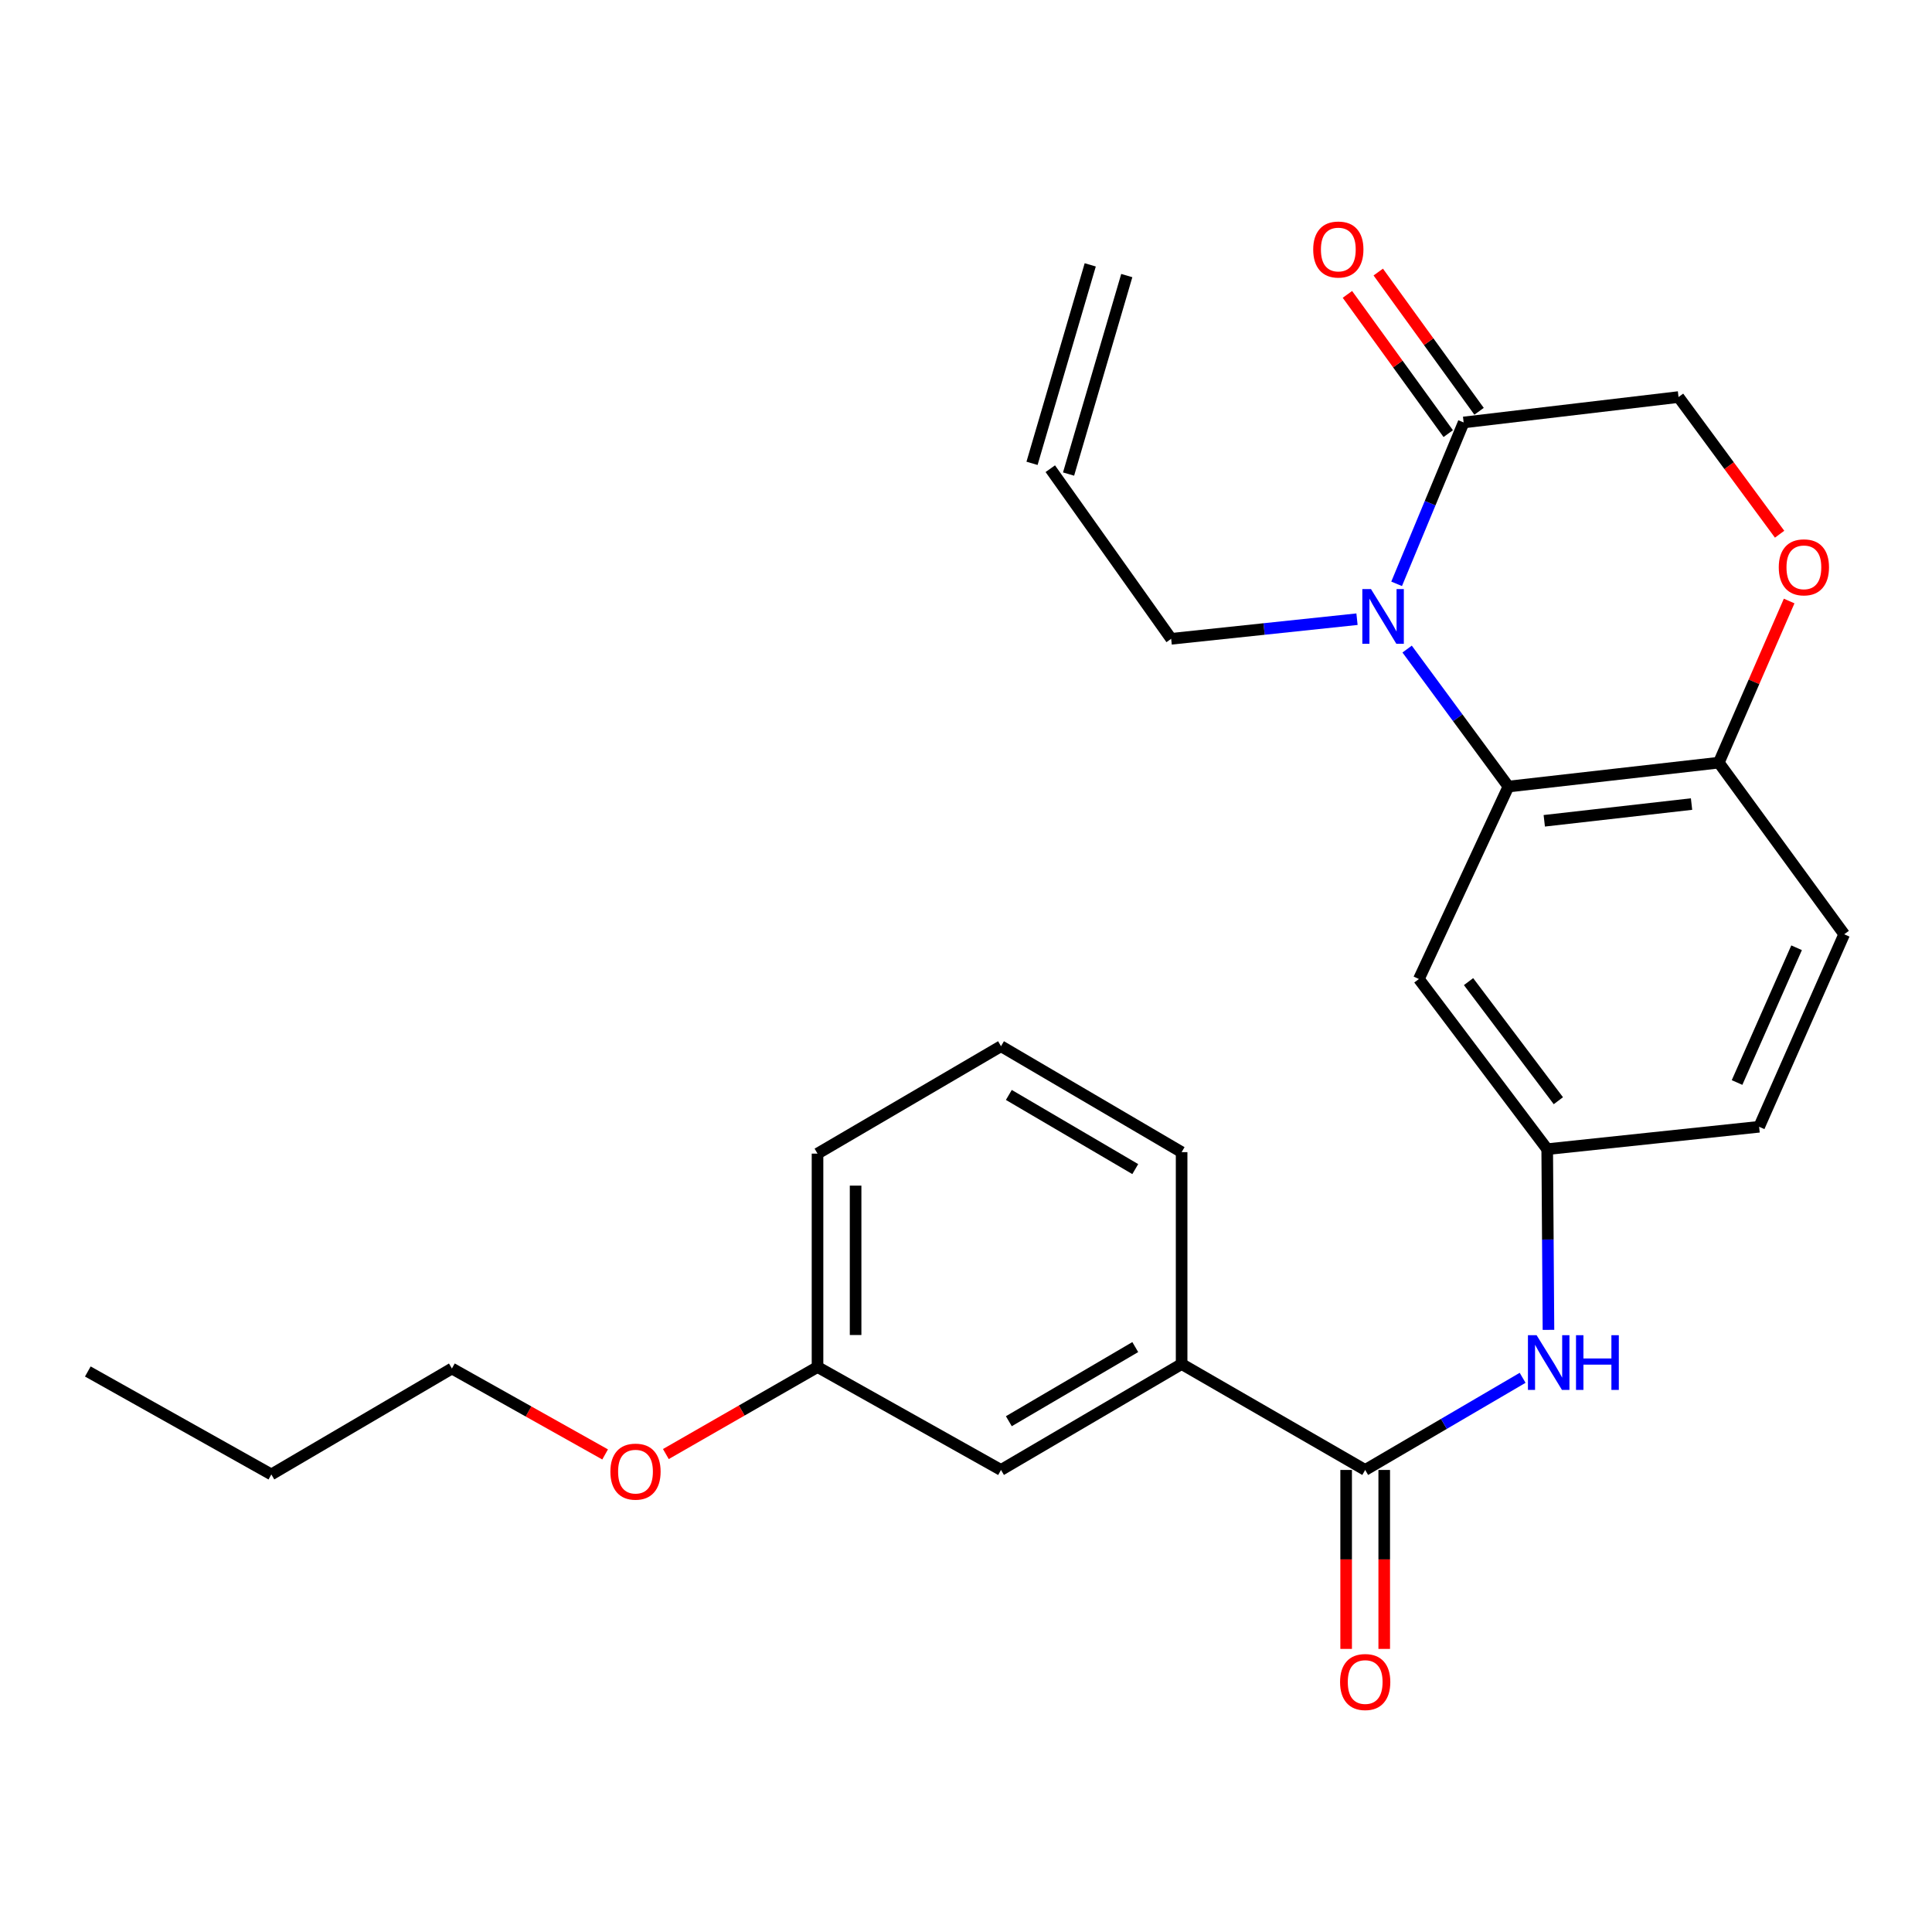 <?xml version='1.0' encoding='iso-8859-1'?>
<svg version='1.1' baseProfile='full'
              xmlns='http://www.w3.org/2000/svg'
                      xmlns:rdkit='http://www.rdkit.org/xml'
                      xmlns:xlink='http://www.w3.org/1999/xlink'
                  xml:space='preserve'
width='1000px' height='1000px' viewBox='0 0 1000 1000'>
<!-- END OF HEADER -->
<rect style='opacity:1.0;fill:#FFFFFF;stroke:none' width='1000' height='1000' x='0' y='0'> </rect>
<path class='bond-0' d='M 728.327,335.96 L 754.54,371.539' style='fill:none;fill-rule:evenodd;stroke:#0000FF;stroke-width:6px;stroke-linecap:butt;stroke-linejoin:miter;stroke-opacity:1' />
<path class='bond-0' d='M 754.54,371.539 L 780.753,407.117' style='fill:none;fill-rule:evenodd;stroke:#000000;stroke-width:6px;stroke-linecap:butt;stroke-linejoin:miter;stroke-opacity:1' />
<path class='bond-1' d='M 722.891,302.188 L 740.238,260.426' style='fill:none;fill-rule:evenodd;stroke:#0000FF;stroke-width:6px;stroke-linecap:butt;stroke-linejoin:miter;stroke-opacity:1' />
<path class='bond-1' d='M 740.238,260.426 L 757.585,218.664' style='fill:none;fill-rule:evenodd;stroke:#000000;stroke-width:6px;stroke-linecap:butt;stroke-linejoin:miter;stroke-opacity:1' />
<path class='bond-15' d='M 702.383,320.491 L 654.288,325.57' style='fill:none;fill-rule:evenodd;stroke:#0000FF;stroke-width:6px;stroke-linecap:butt;stroke-linejoin:miter;stroke-opacity:1' />
<path class='bond-15' d='M 654.288,325.57 L 606.194,330.65' style='fill:none;fill-rule:evenodd;stroke:#000000;stroke-width:6px;stroke-linecap:butt;stroke-linejoin:miter;stroke-opacity:1' />
<path class='bond-5' d='M 780.753,407.117 L 734.417,506.742' style='fill:none;fill-rule:evenodd;stroke:#000000;stroke-width:6px;stroke-linecap:butt;stroke-linejoin:miter;stroke-opacity:1' />
<path class='bond-6' d='M 780.753,407.117 L 889.651,394.745' style='fill:none;fill-rule:evenodd;stroke:#000000;stroke-width:6px;stroke-linecap:butt;stroke-linejoin:miter;stroke-opacity:1' />
<path class='bond-6' d='M 799.312,424.843 L 875.541,416.183' style='fill:none;fill-rule:evenodd;stroke:#000000;stroke-width:6px;stroke-linecap:butt;stroke-linejoin:miter;stroke-opacity:1' />
<path class='bond-8' d='M 757.585,218.664 L 868.804,205.514' style='fill:none;fill-rule:evenodd;stroke:#000000;stroke-width:6px;stroke-linecap:butt;stroke-linejoin:miter;stroke-opacity:1' />
<path class='bond-11' d='M 765.566,212.885 L 739.475,176.85' style='fill:none;fill-rule:evenodd;stroke:#000000;stroke-width:6px;stroke-linecap:butt;stroke-linejoin:miter;stroke-opacity:1' />
<path class='bond-11' d='M 739.475,176.85 L 713.383,140.815' style='fill:none;fill-rule:evenodd;stroke:#FF0000;stroke-width:6px;stroke-linecap:butt;stroke-linejoin:miter;stroke-opacity:1' />
<path class='bond-11' d='M 749.603,224.443 L 723.512,188.408' style='fill:none;fill-rule:evenodd;stroke:#000000;stroke-width:6px;stroke-linecap:butt;stroke-linejoin:miter;stroke-opacity:1' />
<path class='bond-11' d='M 723.512,188.408 L 697.42,152.373' style='fill:none;fill-rule:evenodd;stroke:#FF0000;stroke-width:6px;stroke-linecap:butt;stroke-linejoin:miter;stroke-opacity:1' />
<path class='bond-2' d='M 706.618,760.845 L 747.363,736.999' style='fill:none;fill-rule:evenodd;stroke:#000000;stroke-width:6px;stroke-linecap:butt;stroke-linejoin:miter;stroke-opacity:1' />
<path class='bond-2' d='M 747.363,736.999 L 788.108,713.153' style='fill:none;fill-rule:evenodd;stroke:#0000FF;stroke-width:6px;stroke-linecap:butt;stroke-linejoin:miter;stroke-opacity:1' />
<path class='bond-7' d='M 706.618,760.845 L 611.603,706.023' style='fill:none;fill-rule:evenodd;stroke:#000000;stroke-width:6px;stroke-linecap:butt;stroke-linejoin:miter;stroke-opacity:1' />
<path class='bond-10' d='M 696.763,760.845 L 696.763,807.157' style='fill:none;fill-rule:evenodd;stroke:#000000;stroke-width:6px;stroke-linecap:butt;stroke-linejoin:miter;stroke-opacity:1' />
<path class='bond-10' d='M 696.763,807.157 L 696.763,853.469' style='fill:none;fill-rule:evenodd;stroke:#FF0000;stroke-width:6px;stroke-linecap:butt;stroke-linejoin:miter;stroke-opacity:1' />
<path class='bond-10' d='M 716.472,760.845 L 716.472,807.157' style='fill:none;fill-rule:evenodd;stroke:#000000;stroke-width:6px;stroke-linecap:butt;stroke-linejoin:miter;stroke-opacity:1' />
<path class='bond-10' d='M 716.472,807.157 L 716.472,853.469' style='fill:none;fill-rule:evenodd;stroke:#FF0000;stroke-width:6px;stroke-linecap:butt;stroke-linejoin:miter;stroke-opacity:1' />
<path class='bond-3' d='M 921.121,276.511 L 894.962,241.013' style='fill:none;fill-rule:evenodd;stroke:#FF0000;stroke-width:6px;stroke-linecap:butt;stroke-linejoin:miter;stroke-opacity:1' />
<path class='bond-3' d='M 894.962,241.013 L 868.804,205.514' style='fill:none;fill-rule:evenodd;stroke:#000000;stroke-width:6px;stroke-linecap:butt;stroke-linejoin:miter;stroke-opacity:1' />
<path class='bond-26' d='M 926.063,311.084 L 907.857,352.915' style='fill:none;fill-rule:evenodd;stroke:#FF0000;stroke-width:6px;stroke-linecap:butt;stroke-linejoin:miter;stroke-opacity:1' />
<path class='bond-26' d='M 907.857,352.915 L 889.651,394.745' style='fill:none;fill-rule:evenodd;stroke:#000000;stroke-width:6px;stroke-linecap:butt;stroke-linejoin:miter;stroke-opacity:1' />
<path class='bond-4' d='M 801.482,688.336 L 801.158,641.57' style='fill:none;fill-rule:evenodd;stroke:#0000FF;stroke-width:6px;stroke-linecap:butt;stroke-linejoin:miter;stroke-opacity:1' />
<path class='bond-4' d='M 801.158,641.57 L 800.833,594.804' style='fill:none;fill-rule:evenodd;stroke:#000000;stroke-width:6px;stroke-linecap:butt;stroke-linejoin:miter;stroke-opacity:1' />
<path class='bond-9' d='M 734.417,506.742 L 800.833,594.804' style='fill:none;fill-rule:evenodd;stroke:#000000;stroke-width:6px;stroke-linecap:butt;stroke-linejoin:miter;stroke-opacity:1' />
<path class='bond-9' d='M 760.114,508.084 L 806.606,569.728' style='fill:none;fill-rule:evenodd;stroke:#000000;stroke-width:6px;stroke-linecap:butt;stroke-linejoin:miter;stroke-opacity:1' />
<path class='bond-13' d='M 889.651,394.745 L 954.545,483.574' style='fill:none;fill-rule:evenodd;stroke:#000000;stroke-width:6px;stroke-linecap:butt;stroke-linejoin:miter;stroke-opacity:1' />
<path class='bond-12' d='M 611.603,706.023 L 518.121,760.845' style='fill:none;fill-rule:evenodd;stroke:#000000;stroke-width:6px;stroke-linecap:butt;stroke-linejoin:miter;stroke-opacity:1' />
<path class='bond-12' d='M 587.611,697.246 L 522.173,735.621' style='fill:none;fill-rule:evenodd;stroke:#000000;stroke-width:6px;stroke-linecap:butt;stroke-linejoin:miter;stroke-opacity:1' />
<path class='bond-20' d='M 611.603,706.023 L 611.603,596.348' style='fill:none;fill-rule:evenodd;stroke:#000000;stroke-width:6px;stroke-linecap:butt;stroke-linejoin:miter;stroke-opacity:1' />
<path class='bond-27' d='M 800.833,594.804 L 910.52,583.22' style='fill:none;fill-rule:evenodd;stroke:#000000;stroke-width:6px;stroke-linecap:butt;stroke-linejoin:miter;stroke-opacity:1' />
<path class='bond-18' d='M 518.121,760.845 L 423.149,707.567' style='fill:none;fill-rule:evenodd;stroke:#000000;stroke-width:6px;stroke-linecap:butt;stroke-linejoin:miter;stroke-opacity:1' />
<path class='bond-17' d='M 954.545,483.574 L 910.52,583.22' style='fill:none;fill-rule:evenodd;stroke:#000000;stroke-width:6px;stroke-linecap:butt;stroke-linejoin:miter;stroke-opacity:1' />
<path class='bond-17' d='M 929.915,490.556 L 899.097,560.308' style='fill:none;fill-rule:evenodd;stroke:#000000;stroke-width:6px;stroke-linecap:butt;stroke-linejoin:miter;stroke-opacity:1' />
<path class='bond-14' d='M 543.632,242.598 L 606.194,330.65' style='fill:none;fill-rule:evenodd;stroke:#000000;stroke-width:6px;stroke-linecap:butt;stroke-linejoin:miter;stroke-opacity:1' />
<path class='bond-16' d='M 553.087,245.372 L 583.219,142.638' style='fill:none;fill-rule:evenodd;stroke:#000000;stroke-width:6px;stroke-linecap:butt;stroke-linejoin:miter;stroke-opacity:1' />
<path class='bond-16' d='M 534.176,239.825 L 564.307,137.091' style='fill:none;fill-rule:evenodd;stroke:#000000;stroke-width:6px;stroke-linecap:butt;stroke-linejoin:miter;stroke-opacity:1' />
<path class='bond-19' d='M 423.149,707.567 L 383.899,730.091' style='fill:none;fill-rule:evenodd;stroke:#000000;stroke-width:6px;stroke-linecap:butt;stroke-linejoin:miter;stroke-opacity:1' />
<path class='bond-19' d='M 383.899,730.091 L 344.649,752.615' style='fill:none;fill-rule:evenodd;stroke:#FF0000;stroke-width:6px;stroke-linecap:butt;stroke-linejoin:miter;stroke-opacity:1' />
<path class='bond-28' d='M 423.149,707.567 L 423.149,597.114' style='fill:none;fill-rule:evenodd;stroke:#000000;stroke-width:6px;stroke-linecap:butt;stroke-linejoin:miter;stroke-opacity:1' />
<path class='bond-28' d='M 442.857,690.999 L 442.857,613.682' style='fill:none;fill-rule:evenodd;stroke:#000000;stroke-width:6px;stroke-linecap:butt;stroke-linejoin:miter;stroke-opacity:1' />
<path class='bond-23' d='M 313.21,752.814 L 273.559,730.574' style='fill:none;fill-rule:evenodd;stroke:#FF0000;stroke-width:6px;stroke-linecap:butt;stroke-linejoin:miter;stroke-opacity:1' />
<path class='bond-23' d='M 273.559,730.574 L 233.908,708.334' style='fill:none;fill-rule:evenodd;stroke:#000000;stroke-width:6px;stroke-linecap:butt;stroke-linejoin:miter;stroke-opacity:1' />
<path class='bond-21' d='M 611.603,596.348 L 518.121,541.515' style='fill:none;fill-rule:evenodd;stroke:#000000;stroke-width:6px;stroke-linecap:butt;stroke-linejoin:miter;stroke-opacity:1' />
<path class='bond-21' d='M 587.609,605.123 L 522.172,566.74' style='fill:none;fill-rule:evenodd;stroke:#000000;stroke-width:6px;stroke-linecap:butt;stroke-linejoin:miter;stroke-opacity:1' />
<path class='bond-22' d='M 518.121,541.515 L 423.149,597.114' style='fill:none;fill-rule:evenodd;stroke:#000000;stroke-width:6px;stroke-linecap:butt;stroke-linejoin:miter;stroke-opacity:1' />
<path class='bond-24' d='M 233.908,708.334 L 140.448,763.166' style='fill:none;fill-rule:evenodd;stroke:#000000;stroke-width:6px;stroke-linecap:butt;stroke-linejoin:miter;stroke-opacity:1' />
<path class='bond-25' d='M 140.448,763.166 L 45.455,709.877' style='fill:none;fill-rule:evenodd;stroke:#000000;stroke-width:6px;stroke-linecap:butt;stroke-linejoin:miter;stroke-opacity:1' />
<path  class='atom-0' d='M 709.62 304.906
L 718.9 319.906
Q 719.82 321.386, 721.3 324.066
Q 722.78 326.746, 722.86 326.906
L 722.86 304.906
L 726.62 304.906
L 726.62 333.226
L 722.74 333.226
L 712.78 316.826
Q 711.62 314.906, 710.38 312.706
Q 709.18 310.506, 708.82 309.826
L 708.82 333.226
L 705.14 333.226
L 705.14 304.906
L 709.62 304.906
' fill='#0000FF'/>
<path  class='atom-4' d='M 920.688 293.646
Q 920.688 286.846, 924.048 283.046
Q 927.408 279.246, 933.688 279.246
Q 939.968 279.246, 943.328 283.046
Q 946.688 286.846, 946.688 293.646
Q 946.688 300.526, 943.288 304.446
Q 939.888 308.326, 933.688 308.326
Q 927.448 308.326, 924.048 304.446
Q 920.688 300.566, 920.688 293.646
M 933.688 305.126
Q 938.008 305.126, 940.328 302.246
Q 942.688 299.326, 942.688 293.646
Q 942.688 288.086, 940.328 285.286
Q 938.008 282.446, 933.688 282.446
Q 929.368 282.446, 927.008 285.246
Q 924.688 288.046, 924.688 293.646
Q 924.688 299.366, 927.008 302.246
Q 929.368 305.126, 933.688 305.126
' fill='#FF0000'/>
<path  class='atom-5' d='M 795.34 691.097
L 804.62 706.097
Q 805.54 707.577, 807.02 710.257
Q 808.5 712.937, 808.58 713.097
L 808.58 691.097
L 812.34 691.097
L 812.34 719.417
L 808.46 719.417
L 798.5 703.017
Q 797.34 701.097, 796.1 698.897
Q 794.9 696.697, 794.54 696.017
L 794.54 719.417
L 790.86 719.417
L 790.86 691.097
L 795.34 691.097
' fill='#0000FF'/>
<path  class='atom-5' d='M 815.74 691.097
L 819.58 691.097
L 819.58 703.137
L 834.06 703.137
L 834.06 691.097
L 837.9 691.097
L 837.9 719.417
L 834.06 719.417
L 834.06 706.337
L 819.58 706.337
L 819.58 719.417
L 815.74 719.417
L 815.74 691.097
' fill='#0000FF'/>
<path  class='atom-11' d='M 693.618 870.611
Q 693.618 863.811, 696.978 860.011
Q 700.338 856.211, 706.618 856.211
Q 712.898 856.211, 716.258 860.011
Q 719.618 863.811, 719.618 870.611
Q 719.618 877.491, 716.218 881.411
Q 712.818 885.291, 706.618 885.291
Q 700.378 885.291, 696.978 881.411
Q 693.618 877.531, 693.618 870.611
M 706.618 882.091
Q 710.938 882.091, 713.258 879.211
Q 715.618 876.291, 715.618 870.611
Q 715.618 865.051, 713.258 862.251
Q 710.938 859.411, 706.618 859.411
Q 702.298 859.411, 699.938 862.211
Q 697.618 865.011, 697.618 870.611
Q 697.618 876.331, 699.938 879.211
Q 702.298 882.091, 706.618 882.091
' fill='#FF0000'/>
<path  class='atom-12' d='M 679.712 129.149
Q 679.712 122.349, 683.072 118.549
Q 686.432 114.749, 692.712 114.749
Q 698.992 114.749, 702.352 118.549
Q 705.712 122.349, 705.712 129.149
Q 705.712 136.029, 702.312 139.949
Q 698.912 143.829, 692.712 143.829
Q 686.472 143.829, 683.072 139.949
Q 679.712 136.069, 679.712 129.149
M 692.712 140.629
Q 697.032 140.629, 699.352 137.749
Q 701.712 134.829, 701.712 129.149
Q 701.712 123.589, 699.352 120.789
Q 697.032 117.949, 692.712 117.949
Q 688.392 117.949, 686.032 120.749
Q 683.712 123.549, 683.712 129.149
Q 683.712 134.869, 686.032 137.749
Q 688.392 140.629, 692.712 140.629
' fill='#FF0000'/>
<path  class='atom-20' d='M 315.934 761.713
Q 315.934 754.913, 319.294 751.113
Q 322.654 747.313, 328.934 747.313
Q 335.214 747.313, 338.574 751.113
Q 341.934 754.913, 341.934 761.713
Q 341.934 768.593, 338.534 772.513
Q 335.134 776.393, 328.934 776.393
Q 322.694 776.393, 319.294 772.513
Q 315.934 768.633, 315.934 761.713
M 328.934 773.193
Q 333.254 773.193, 335.574 770.313
Q 337.934 767.393, 337.934 761.713
Q 337.934 756.153, 335.574 753.353
Q 333.254 750.513, 328.934 750.513
Q 324.614 750.513, 322.254 753.313
Q 319.934 756.113, 319.934 761.713
Q 319.934 767.433, 322.254 770.313
Q 324.614 773.193, 328.934 773.193
' fill='#FF0000'/>
</svg>
